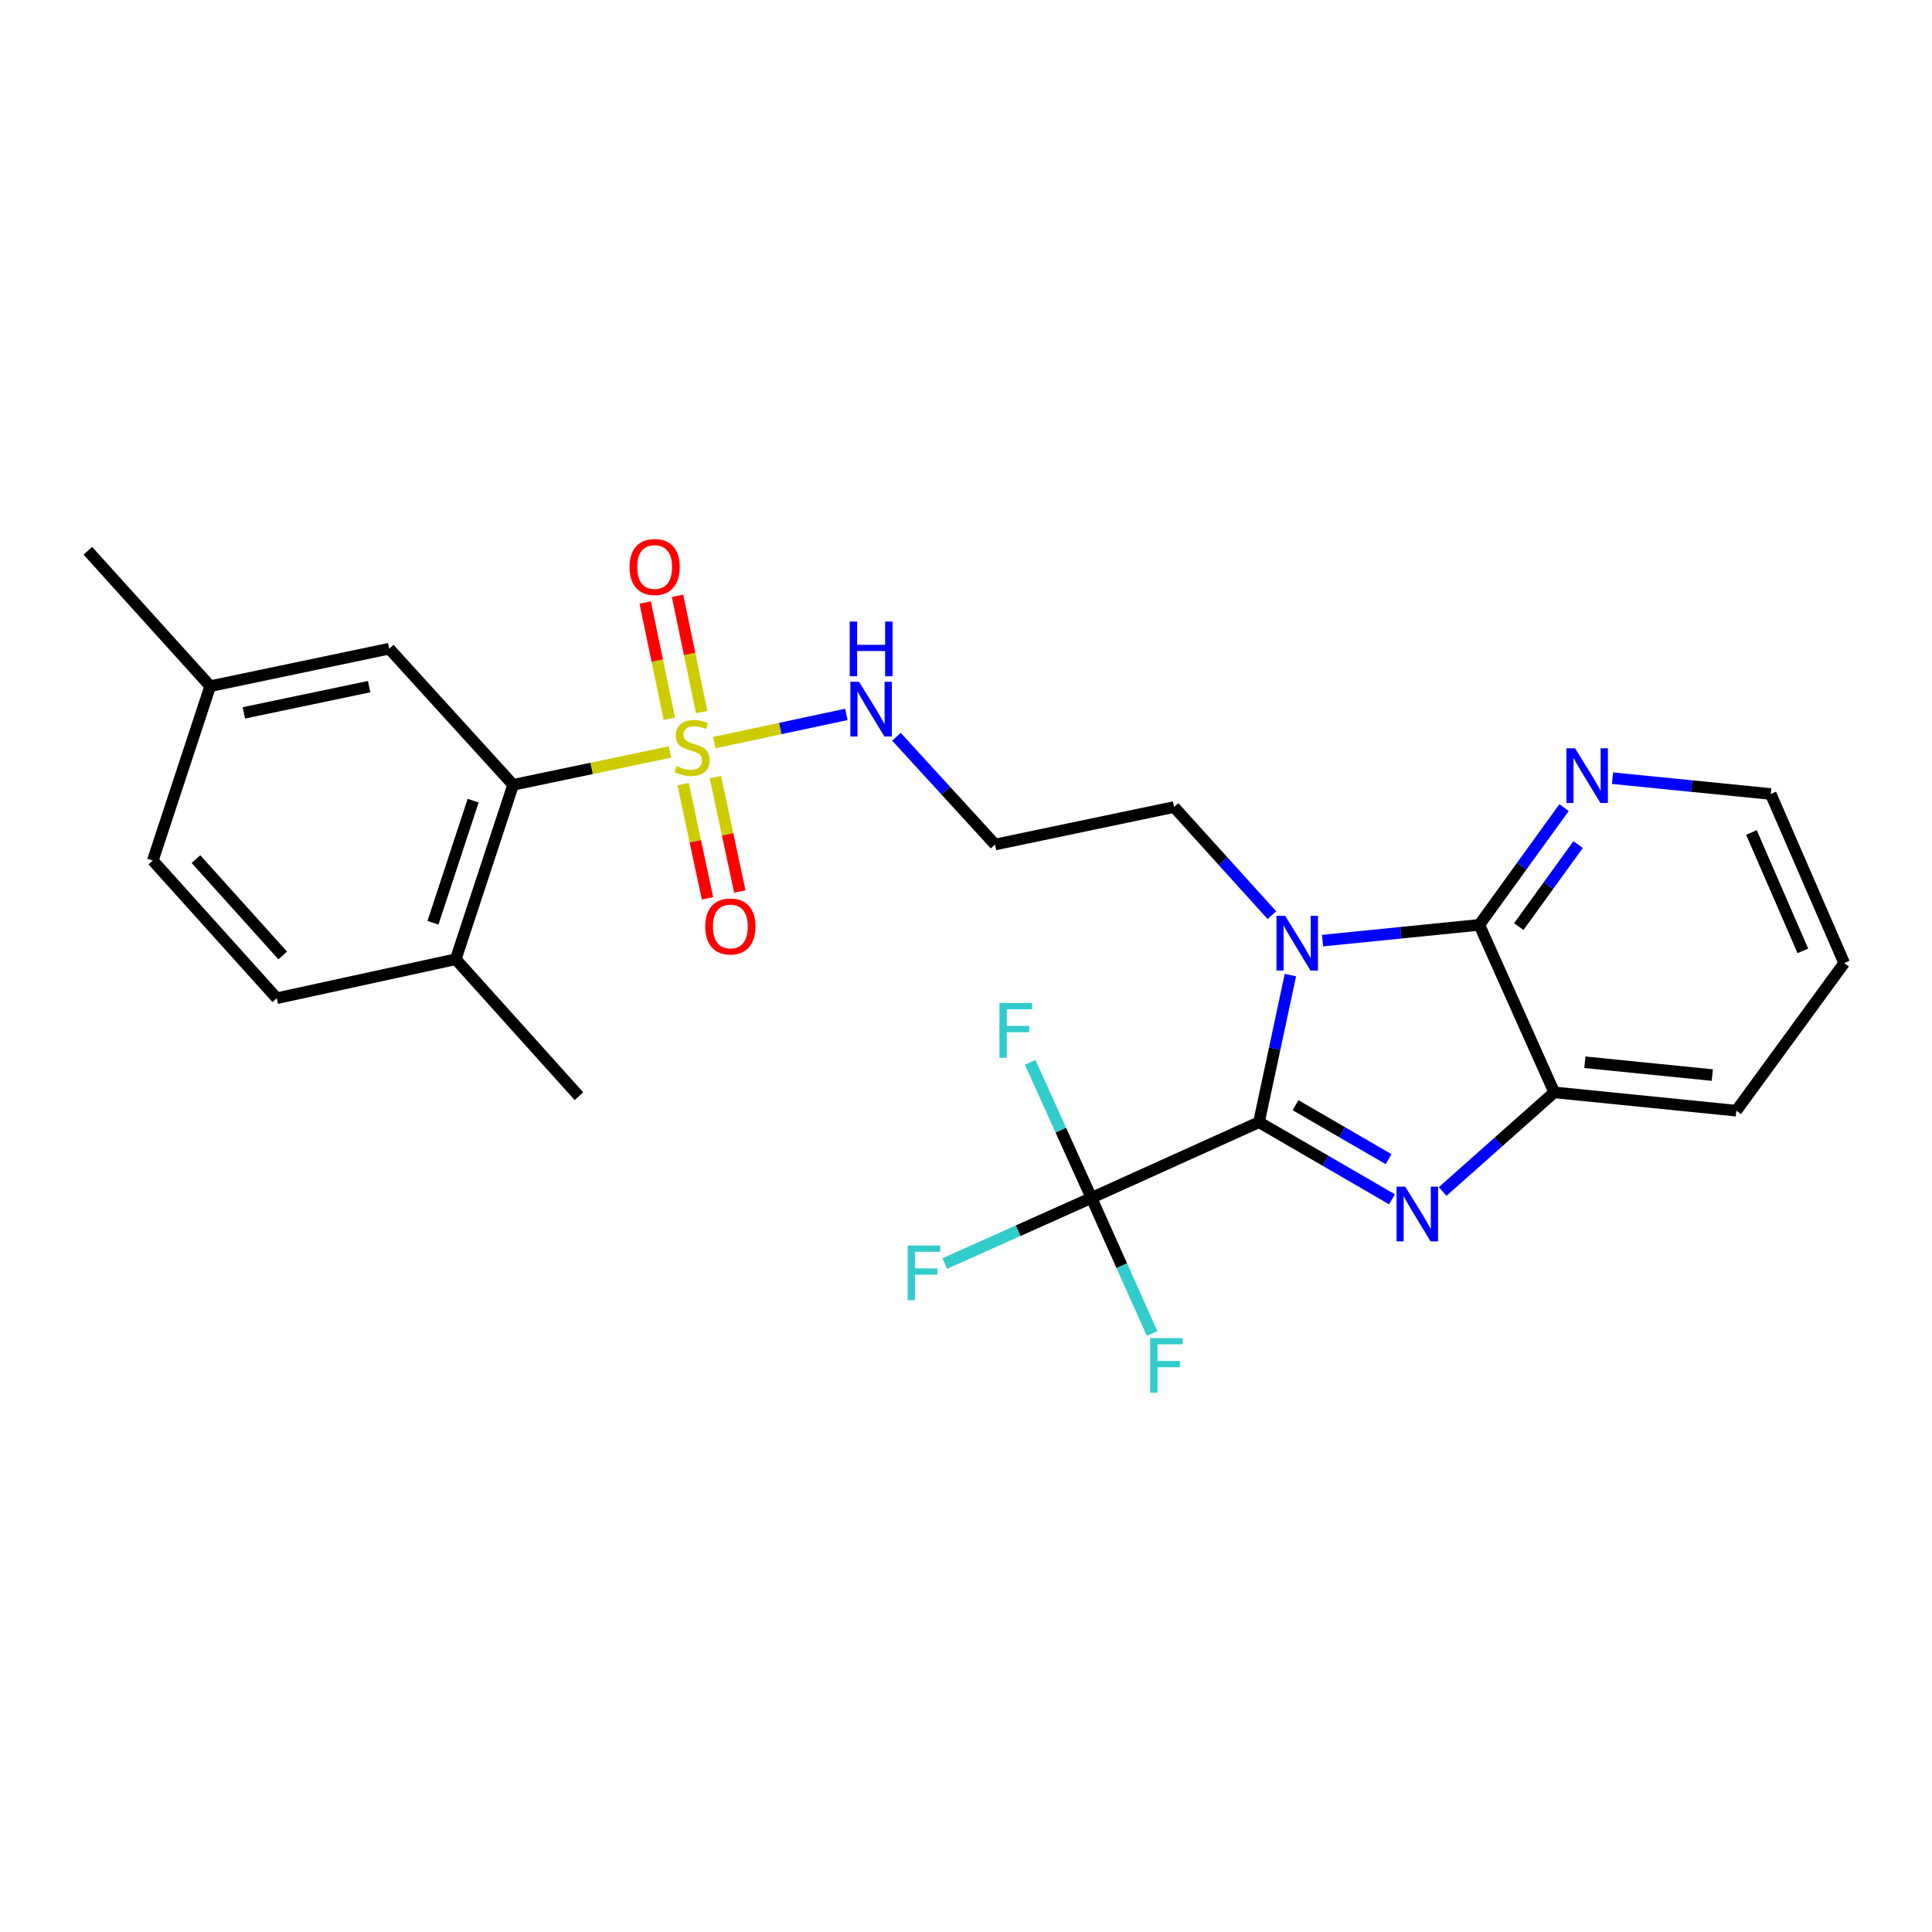 <?xml version='1.0' encoding='iso-8859-1'?>
<svg version='1.1' baseProfile='full'
              xmlns='http://www.w3.org/2000/svg'
                      xmlns:rdkit='http://www.rdkit.org/xml'
                      xmlns:xlink='http://www.w3.org/1999/xlink'
                  xml:space='preserve'
width='1000px' height='1000px' viewBox='0 0 1000 1000'>
<!-- END OF HEADER -->
<rect style='opacity:1.0;fill:#FFFFFF;stroke:none' width='1000' height='1000' x='0' y='0'> </rect>
<path class='bond-0' d='M 651.645,580.839 L 659.777,542.774' style='fill:none;fill-rule:evenodd;stroke:#000000;stroke-width:6px;stroke-linecap:butt;stroke-linejoin:miter;stroke-opacity:1' />
<path class='bond-0' d='M 659.777,542.774 L 667.909,504.709' style='fill:none;fill-rule:evenodd;stroke:#0000FF;stroke-width:6px;stroke-linecap:butt;stroke-linejoin:miter;stroke-opacity:1' />
<path class='bond-1' d='M 651.645,580.839 L 686.068,600.799' style='fill:none;fill-rule:evenodd;stroke:#000000;stroke-width:6px;stroke-linecap:butt;stroke-linejoin:miter;stroke-opacity:1' />
<path class='bond-1' d='M 686.068,600.799 L 720.49,620.76' style='fill:none;fill-rule:evenodd;stroke:#0000FF;stroke-width:6px;stroke-linecap:butt;stroke-linejoin:miter;stroke-opacity:1' />
<path class='bond-1' d='M 670.548,572.037 L 694.644,586.009' style='fill:none;fill-rule:evenodd;stroke:#000000;stroke-width:6px;stroke-linecap:butt;stroke-linejoin:miter;stroke-opacity:1' />
<path class='bond-1' d='M 694.644,586.009 L 718.74,599.981' style='fill:none;fill-rule:evenodd;stroke:#0000FF;stroke-width:6px;stroke-linecap:butt;stroke-linejoin:miter;stroke-opacity:1' />
<path class='bond-4' d='M 651.645,580.839 L 564.932,620.03' style='fill:none;fill-rule:evenodd;stroke:#000000;stroke-width:6px;stroke-linecap:butt;stroke-linejoin:miter;stroke-opacity:1' />
<path class='bond-3' d='M 684.548,486.862 L 725.117,482.781' style='fill:none;fill-rule:evenodd;stroke:#0000FF;stroke-width:6px;stroke-linecap:butt;stroke-linejoin:miter;stroke-opacity:1' />
<path class='bond-3' d='M 725.117,482.781 L 765.685,478.701' style='fill:none;fill-rule:evenodd;stroke:#000000;stroke-width:6px;stroke-linecap:butt;stroke-linejoin:miter;stroke-opacity:1' />
<path class='bond-13' d='M 658.325,473.683 L 633.01,445.702' style='fill:none;fill-rule:evenodd;stroke:#0000FF;stroke-width:6px;stroke-linecap:butt;stroke-linejoin:miter;stroke-opacity:1' />
<path class='bond-13' d='M 633.01,445.702 L 607.695,417.72' style='fill:none;fill-rule:evenodd;stroke:#000000;stroke-width:6px;stroke-linecap:butt;stroke-linejoin:miter;stroke-opacity:1' />
<path class='bond-5' d='M 746.709,616.716 L 775.593,591.06' style='fill:none;fill-rule:evenodd;stroke:#0000FF;stroke-width:6px;stroke-linecap:butt;stroke-linejoin:miter;stroke-opacity:1' />
<path class='bond-5' d='M 775.593,591.06 L 804.477,565.404' style='fill:none;fill-rule:evenodd;stroke:#000000;stroke-width:6px;stroke-linecap:butt;stroke-linejoin:miter;stroke-opacity:1' />
<path class='bond-2' d='M 369.701,384.376 L 403.889,377.074' style='fill:none;fill-rule:evenodd;stroke:#CCCC00;stroke-width:6px;stroke-linecap:butt;stroke-linejoin:miter;stroke-opacity:1' />
<path class='bond-2' d='M 403.889,377.074 L 438.077,369.773' style='fill:none;fill-rule:evenodd;stroke:#0000FF;stroke-width:6px;stroke-linecap:butt;stroke-linejoin:miter;stroke-opacity:1' />
<path class='bond-6' d='M 346.806,389.218 L 306.2,397.723' style='fill:none;fill-rule:evenodd;stroke:#CCCC00;stroke-width:6px;stroke-linecap:butt;stroke-linejoin:miter;stroke-opacity:1' />
<path class='bond-6' d='M 306.2,397.723 L 265.594,406.227' style='fill:none;fill-rule:evenodd;stroke:#000000;stroke-width:6px;stroke-linecap:butt;stroke-linejoin:miter;stroke-opacity:1' />
<path class='bond-8' d='M 363.194,368.577 L 356.943,338.478' style='fill:none;fill-rule:evenodd;stroke:#CCCC00;stroke-width:6px;stroke-linecap:butt;stroke-linejoin:miter;stroke-opacity:1' />
<path class='bond-8' d='M 356.943,338.478 L 350.691,308.379' style='fill:none;fill-rule:evenodd;stroke:#FF0000;stroke-width:6px;stroke-linecap:butt;stroke-linejoin:miter;stroke-opacity:1' />
<path class='bond-8' d='M 346.454,372.054 L 340.202,341.955' style='fill:none;fill-rule:evenodd;stroke:#CCCC00;stroke-width:6px;stroke-linecap:butt;stroke-linejoin:miter;stroke-opacity:1' />
<path class='bond-8' d='M 340.202,341.955 L 333.951,311.856' style='fill:none;fill-rule:evenodd;stroke:#FF0000;stroke-width:6px;stroke-linecap:butt;stroke-linejoin:miter;stroke-opacity:1' />
<path class='bond-9' d='M 353.576,405.855 L 359.892,435.427' style='fill:none;fill-rule:evenodd;stroke:#CCCC00;stroke-width:6px;stroke-linecap:butt;stroke-linejoin:miter;stroke-opacity:1' />
<path class='bond-9' d='M 359.892,435.427 L 366.208,464.999' style='fill:none;fill-rule:evenodd;stroke:#FF0000;stroke-width:6px;stroke-linecap:butt;stroke-linejoin:miter;stroke-opacity:1' />
<path class='bond-9' d='M 370.297,402.284 L 376.612,431.856' style='fill:none;fill-rule:evenodd;stroke:#CCCC00;stroke-width:6px;stroke-linecap:butt;stroke-linejoin:miter;stroke-opacity:1' />
<path class='bond-9' d='M 376.612,431.856 L 382.928,461.428' style='fill:none;fill-rule:evenodd;stroke:#FF0000;stroke-width:6px;stroke-linecap:butt;stroke-linejoin:miter;stroke-opacity:1' />
<path class='bond-7' d='M 765.685,478.701 L 787.618,448.36' style='fill:none;fill-rule:evenodd;stroke:#000000;stroke-width:6px;stroke-linecap:butt;stroke-linejoin:miter;stroke-opacity:1' />
<path class='bond-7' d='M 787.618,448.36 L 809.55,418.02' style='fill:none;fill-rule:evenodd;stroke:#0000FF;stroke-width:6px;stroke-linecap:butt;stroke-linejoin:miter;stroke-opacity:1' />
<path class='bond-7' d='M 786.121,479.615 L 801.474,458.377' style='fill:none;fill-rule:evenodd;stroke:#000000;stroke-width:6px;stroke-linecap:butt;stroke-linejoin:miter;stroke-opacity:1' />
<path class='bond-7' d='M 801.474,458.377 L 816.827,437.138' style='fill:none;fill-rule:evenodd;stroke:#0000FF;stroke-width:6px;stroke-linecap:butt;stroke-linejoin:miter;stroke-opacity:1' />
<path class='bond-26' d='M 765.685,478.701 L 804.477,565.404' style='fill:none;fill-rule:evenodd;stroke:#000000;stroke-width:6px;stroke-linecap:butt;stroke-linejoin:miter;stroke-opacity:1' />
<path class='bond-14' d='M 564.932,620.03 L 580.634,655.124' style='fill:none;fill-rule:evenodd;stroke:#000000;stroke-width:6px;stroke-linecap:butt;stroke-linejoin:miter;stroke-opacity:1' />
<path class='bond-14' d='M 580.634,655.124 L 596.336,690.217' style='fill:none;fill-rule:evenodd;stroke:#33CCCC;stroke-width:6px;stroke-linecap:butt;stroke-linejoin:miter;stroke-opacity:1' />
<path class='bond-15' d='M 564.932,620.03 L 526.974,637.02' style='fill:none;fill-rule:evenodd;stroke:#000000;stroke-width:6px;stroke-linecap:butt;stroke-linejoin:miter;stroke-opacity:1' />
<path class='bond-15' d='M 526.974,637.02 L 489.015,654.01' style='fill:none;fill-rule:evenodd;stroke:#33CCCC;stroke-width:6px;stroke-linecap:butt;stroke-linejoin:miter;stroke-opacity:1' />
<path class='bond-16' d='M 564.932,620.03 L 549.075,584.948' style='fill:none;fill-rule:evenodd;stroke:#000000;stroke-width:6px;stroke-linecap:butt;stroke-linejoin:miter;stroke-opacity:1' />
<path class='bond-16' d='M 549.075,584.948 L 533.217,549.866' style='fill:none;fill-rule:evenodd;stroke:#33CCCC;stroke-width:6px;stroke-linecap:butt;stroke-linejoin:miter;stroke-opacity:1' />
<path class='bond-21' d='M 804.477,565.404 L 898.713,574.893' style='fill:none;fill-rule:evenodd;stroke:#000000;stroke-width:6px;stroke-linecap:butt;stroke-linejoin:miter;stroke-opacity:1' />
<path class='bond-21' d='M 820.326,549.816 L 886.29,556.458' style='fill:none;fill-rule:evenodd;stroke:#000000;stroke-width:6px;stroke-linecap:butt;stroke-linejoin:miter;stroke-opacity:1' />
<path class='bond-11' d='M 265.594,406.227 L 235.892,496.492' style='fill:none;fill-rule:evenodd;stroke:#000000;stroke-width:6px;stroke-linecap:butt;stroke-linejoin:miter;stroke-opacity:1' />
<path class='bond-11' d='M 244.898,414.422 L 224.106,477.608' style='fill:none;fill-rule:evenodd;stroke:#000000;stroke-width:6px;stroke-linecap:butt;stroke-linejoin:miter;stroke-opacity:1' />
<path class='bond-12' d='M 265.594,406.227 L 201.459,335.757' style='fill:none;fill-rule:evenodd;stroke:#000000;stroke-width:6px;stroke-linecap:butt;stroke-linejoin:miter;stroke-opacity:1' />
<path class='bond-22' d='M 834.635,402.788 L 875.579,406.877' style='fill:none;fill-rule:evenodd;stroke:#0000FF;stroke-width:6px;stroke-linecap:butt;stroke-linejoin:miter;stroke-opacity:1' />
<path class='bond-22' d='M 875.579,406.877 L 916.523,410.966' style='fill:none;fill-rule:evenodd;stroke:#000000;stroke-width:6px;stroke-linecap:butt;stroke-linejoin:miter;stroke-opacity:1' />
<path class='bond-10' d='M 464.008,381.362 L 489.527,409.239' style='fill:none;fill-rule:evenodd;stroke:#0000FF;stroke-width:6px;stroke-linecap:butt;stroke-linejoin:miter;stroke-opacity:1' />
<path class='bond-10' d='M 489.527,409.239 L 515.046,437.116' style='fill:none;fill-rule:evenodd;stroke:#000000;stroke-width:6px;stroke-linecap:butt;stroke-linejoin:miter;stroke-opacity:1' />
<path class='bond-18' d='M 235.892,496.492 L 143.252,516.676' style='fill:none;fill-rule:evenodd;stroke:#000000;stroke-width:6px;stroke-linecap:butt;stroke-linejoin:miter;stroke-opacity:1' />
<path class='bond-23' d='M 235.892,496.492 L 299.656,567.38' style='fill:none;fill-rule:evenodd;stroke:#000000;stroke-width:6px;stroke-linecap:butt;stroke-linejoin:miter;stroke-opacity:1' />
<path class='bond-19' d='M 201.459,335.757 L 108.801,355.162' style='fill:none;fill-rule:evenodd;stroke:#000000;stroke-width:6px;stroke-linecap:butt;stroke-linejoin:miter;stroke-opacity:1' />
<path class='bond-19' d='M 191.065,355.402 L 126.204,368.986' style='fill:none;fill-rule:evenodd;stroke:#000000;stroke-width:6px;stroke-linecap:butt;stroke-linejoin:miter;stroke-opacity:1' />
<path class='bond-17' d='M 607.695,417.72 L 515.046,437.116' style='fill:none;fill-rule:evenodd;stroke:#000000;stroke-width:6px;stroke-linecap:butt;stroke-linejoin:miter;stroke-opacity:1' />
<path class='bond-28' d='M 143.252,516.676 L 79.099,445.418' style='fill:none;fill-rule:evenodd;stroke:#000000;stroke-width:6px;stroke-linecap:butt;stroke-linejoin:miter;stroke-opacity:1' />
<path class='bond-28' d='M 146.336,494.548 L 101.428,444.667' style='fill:none;fill-rule:evenodd;stroke:#000000;stroke-width:6px;stroke-linecap:butt;stroke-linejoin:miter;stroke-opacity:1' />
<path class='bond-20' d='M 108.801,355.162 L 79.099,445.418' style='fill:none;fill-rule:evenodd;stroke:#000000;stroke-width:6px;stroke-linecap:butt;stroke-linejoin:miter;stroke-opacity:1' />
<path class='bond-24' d='M 108.801,355.162 L 45.455,285.072' style='fill:none;fill-rule:evenodd;stroke:#000000;stroke-width:6px;stroke-linecap:butt;stroke-linejoin:miter;stroke-opacity:1' />
<path class='bond-25' d='M 898.713,574.893 L 954.545,498.486' style='fill:none;fill-rule:evenodd;stroke:#000000;stroke-width:6px;stroke-linecap:butt;stroke-linejoin:miter;stroke-opacity:1' />
<path class='bond-27' d='M 916.523,410.966 L 954.545,498.486' style='fill:none;fill-rule:evenodd;stroke:#000000;stroke-width:6px;stroke-linecap:butt;stroke-linejoin:miter;stroke-opacity:1' />
<path class='bond-27' d='M 906.545,430.907 L 933.161,492.171' style='fill:none;fill-rule:evenodd;stroke:#000000;stroke-width:6px;stroke-linecap:butt;stroke-linejoin:miter;stroke-opacity:1' />
<path  class='atom-1' d='M 665.18 474.02
L 674.46 489.02
Q 675.38 490.5, 676.86 493.18
Q 678.34 495.86, 678.42 496.02
L 678.42 474.02
L 682.18 474.02
L 682.18 502.34
L 678.3 502.34
L 668.34 485.94
Q 667.18 484.02, 665.94 481.82
Q 664.74 479.62, 664.38 478.94
L 664.38 502.34
L 660.7 502.34
L 660.7 474.02
L 665.18 474.02
' fill='#0000FF'/>
<path  class='atom-2' d='M 727.339 614.201
L 736.619 629.201
Q 737.539 630.681, 739.019 633.361
Q 740.499 636.041, 740.579 636.201
L 740.579 614.201
L 744.339 614.201
L 744.339 642.521
L 740.459 642.521
L 730.499 626.121
Q 729.339 624.201, 728.099 622.001
Q 726.899 619.801, 726.539 619.121
L 726.539 642.521
L 722.859 642.521
L 722.859 614.201
L 727.339 614.201
' fill='#0000FF'/>
<path  class='atom-3' d='M 350.253 396.541
Q 350.573 396.661, 351.893 397.221
Q 353.213 397.781, 354.653 398.141
Q 356.133 398.461, 357.573 398.461
Q 360.253 398.461, 361.813 397.181
Q 363.373 395.861, 363.373 393.581
Q 363.373 392.021, 362.573 391.061
Q 361.813 390.101, 360.613 389.581
Q 359.413 389.061, 357.413 388.461
Q 354.893 387.701, 353.373 386.981
Q 351.893 386.261, 350.813 384.741
Q 349.773 383.221, 349.773 380.661
Q 349.773 377.101, 352.173 374.901
Q 354.613 372.701, 359.413 372.701
Q 362.693 372.701, 366.413 374.261
L 365.493 377.341
Q 362.093 375.941, 359.533 375.941
Q 356.773 375.941, 355.253 377.101
Q 353.733 378.221, 353.773 380.181
Q 353.773 381.701, 354.533 382.621
Q 355.333 383.541, 356.453 384.061
Q 357.613 384.581, 359.533 385.181
Q 362.093 385.981, 363.613 386.781
Q 365.133 387.581, 366.213 389.221
Q 367.333 390.821, 367.333 393.581
Q 367.333 397.501, 364.693 399.621
Q 362.093 401.701, 357.733 401.701
Q 355.213 401.701, 353.293 401.141
Q 351.413 400.621, 349.173 399.701
L 350.253 396.541
' fill='#CCCC00'/>
<path  class='atom-8' d='M 815.248 387.317
L 824.528 402.317
Q 825.448 403.797, 826.928 406.477
Q 828.408 409.157, 828.488 409.317
L 828.488 387.317
L 832.248 387.317
L 832.248 415.637
L 828.368 415.637
L 818.408 399.237
Q 817.248 397.317, 816.008 395.117
Q 814.808 392.917, 814.448 392.237
L 814.448 415.637
L 810.768 415.637
L 810.768 387.317
L 815.248 387.317
' fill='#0000FF'/>
<path  class='atom-9' d='M 325.847 293.473
Q 325.847 286.673, 329.207 282.873
Q 332.567 279.073, 338.847 279.073
Q 345.127 279.073, 348.487 282.873
Q 351.847 286.673, 351.847 293.473
Q 351.847 300.353, 348.447 304.273
Q 345.047 308.153, 338.847 308.153
Q 332.607 308.153, 329.207 304.273
Q 325.847 300.393, 325.847 293.473
M 338.847 304.953
Q 343.167 304.953, 345.487 302.073
Q 347.847 299.153, 347.847 293.473
Q 347.847 287.913, 345.487 285.113
Q 343.167 282.273, 338.847 282.273
Q 334.527 282.273, 332.167 285.073
Q 329.847 287.873, 329.847 293.473
Q 329.847 299.193, 332.167 302.073
Q 334.527 304.953, 338.847 304.953
' fill='#FF0000'/>
<path  class='atom-10' d='M 365.038 479.541
Q 365.038 472.741, 368.398 468.941
Q 371.758 465.141, 378.038 465.141
Q 384.318 465.141, 387.678 468.941
Q 391.038 472.741, 391.038 479.541
Q 391.038 486.421, 387.638 490.341
Q 384.238 494.221, 378.038 494.221
Q 371.798 494.221, 368.398 490.341
Q 365.038 486.461, 365.038 479.541
M 378.038 491.021
Q 382.358 491.021, 384.678 488.141
Q 387.038 485.221, 387.038 479.541
Q 387.038 473.981, 384.678 471.181
Q 382.358 468.341, 378.038 468.341
Q 373.718 468.341, 371.358 471.141
Q 369.038 473.941, 369.038 479.541
Q 369.038 485.261, 371.358 488.141
Q 373.718 491.021, 378.038 491.021
' fill='#FF0000'/>
<path  class='atom-11' d='M 444.632 352.875
L 453.912 367.875
Q 454.832 369.355, 456.312 372.035
Q 457.792 374.715, 457.872 374.875
L 457.872 352.875
L 461.632 352.875
L 461.632 381.195
L 457.752 381.195
L 447.792 364.795
Q 446.632 362.875, 445.392 360.675
Q 444.192 358.475, 443.832 357.795
L 443.832 381.195
L 440.152 381.195
L 440.152 352.875
L 444.632 352.875
' fill='#0000FF'/>
<path  class='atom-11' d='M 439.812 321.723
L 443.652 321.723
L 443.652 333.763
L 458.132 333.763
L 458.132 321.723
L 461.972 321.723
L 461.972 350.043
L 458.132 350.043
L 458.132 336.963
L 443.652 336.963
L 443.652 350.043
L 439.812 350.043
L 439.812 321.723
' fill='#0000FF'/>
<path  class='atom-15' d='M 595.314 692.593
L 612.154 692.593
L 612.154 695.833
L 599.114 695.833
L 599.114 704.433
L 610.714 704.433
L 610.714 707.713
L 599.114 707.713
L 599.114 720.913
L 595.314 720.913
L 595.314 692.593
' fill='#33CCCC'/>
<path  class='atom-16' d='M 469.8 644.682
L 486.64 644.682
L 486.64 647.922
L 473.6 647.922
L 473.6 656.522
L 485.2 656.522
L 485.2 659.802
L 473.6 659.802
L 473.6 673.002
L 469.8 673.002
L 469.8 644.682
' fill='#33CCCC'/>
<path  class='atom-17' d='M 517.321 519.167
L 534.161 519.167
L 534.161 522.407
L 521.121 522.407
L 521.121 531.007
L 532.721 531.007
L 532.721 534.287
L 521.121 534.287
L 521.121 547.487
L 517.321 547.487
L 517.321 519.167
' fill='#33CCCC'/>
</svg>

